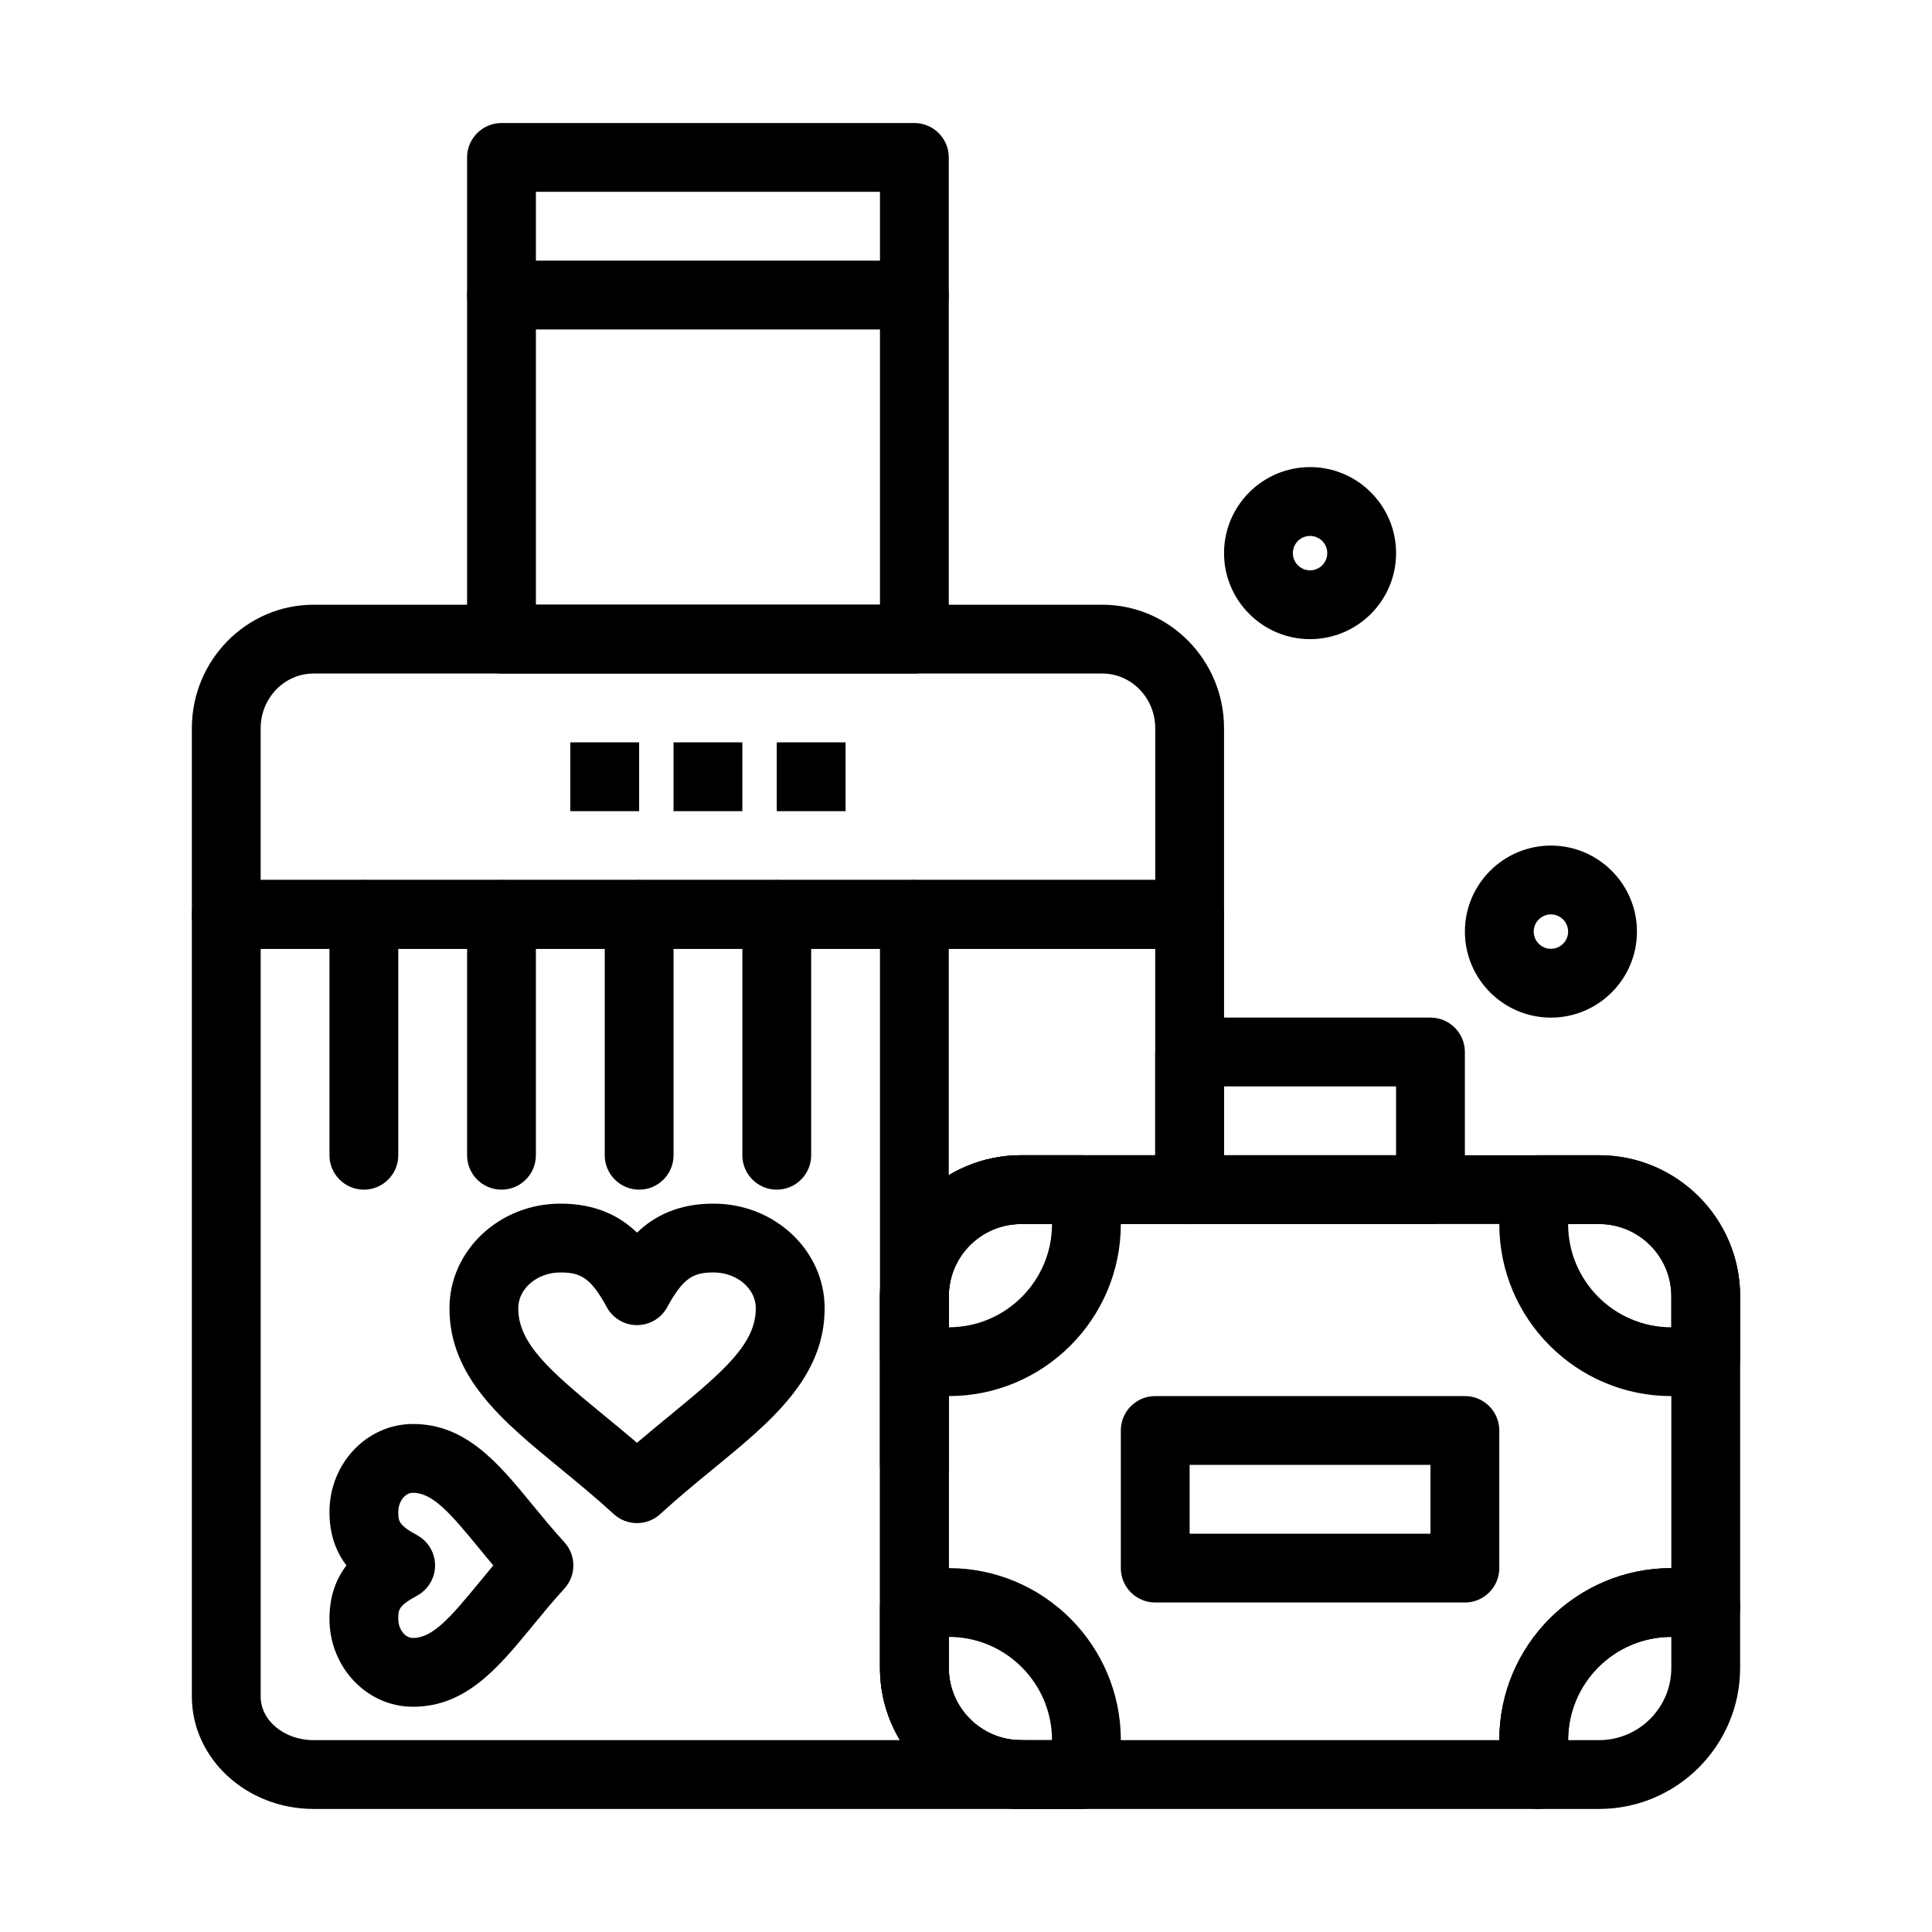 <?xml version="1.0" encoding="UTF-8"?>
<!-- Uploaded to: SVG Repo, www.svgrepo.com, Generator: SVG Repo Mixer Tools -->
<svg fill="#000000" width="800px" height="800px" version="1.1" viewBox="144 144 512 512" xmlns="http://www.w3.org/2000/svg">
 <g>
  <path d="m386.32 322.49h-109.42c-5.035 0-9.117-4.082-9.117-9.117v-127.65c0-5.035 4.082-9.117 9.117-9.117h109.42c5.035 0 9.117 4.082 9.117 9.117v127.66c0.004 5.031-4.082 9.113-9.117 9.113zm-100.3-18.234h91.184v-109.42h-91.184z"/>
  <path d="m459.27 395.44h-255.31c-5.035 0-9.117-4.082-9.117-9.117v-49.324c0-18.051 14.477-32.738 32.266-32.738h209.01c17.793 0 32.266 14.688 32.266 32.738v49.324c0 5.031-4.082 9.117-9.117 9.117zm-246.19-18.238h237.07v-40.207c0-7.996-6.293-14.504-14.031-14.504h-209.01c-7.734 0-14.031 6.504-14.031 14.504v40.207z"/>
  <path d="m386.32 541.33c-5.035 0-9.117-4.082-9.117-9.117v-145.89c0-5.035 4.082-9.117 9.117-9.117 5.035 0 9.117 4.082 9.117 9.117v145.89c0.004 5.035-4.082 9.117-9.117 9.117z"/>
  <path d="m349.85 459.27c-5.035 0-9.117-4.082-9.117-9.117v-63.828c0-5.035 4.082-9.117 9.117-9.117s9.117 4.082 9.117 9.117v63.828c0 5.035-4.082 9.117-9.117 9.117z"/>
  <path d="m313.38 459.27c-5.035 0-9.117-4.082-9.117-9.117v-63.828c0-5.035 4.082-9.117 9.117-9.117s9.117 4.082 9.117 9.117v63.828c0 5.035-4.082 9.117-9.117 9.117z"/>
  <path d="m276.9 459.27c-5.035 0-9.117-4.082-9.117-9.117v-63.828c0-5.035 4.082-9.117 9.117-9.117s9.117 4.082 9.117 9.117v63.828c0 5.035-4.082 9.117-9.117 9.117z"/>
  <path d="m240.43 459.27c-5.035 0-9.117-4.082-9.117-9.117v-63.828c0-5.035 4.082-9.117 9.117-9.117 5.035 0 9.117 4.082 9.117 9.117v63.828c0 5.035-4.082 9.117-9.117 9.117z"/>
  <path d="m295.14 340.73h18.238v18.238h-18.238z"/>
  <path d="m322.49 340.73h18.238v18.238h-18.238z"/>
  <path d="m349.85 340.73h18.238v18.238h-18.238z"/>
  <path d="m414.59 623.39h-187.48c-17.793 0-32.266-13.363-32.266-29.785v-207.29c0-5.035 4.082-9.117 9.117-9.117h255.31c5.035 0 9.117 4.082 9.117 9.117v72.945c0 5.035-4.082 9.117-9.117 9.117h-44.68c-10.559 0-19.148 8.59-19.148 19.148v98.477c0 10.559 8.59 19.148 19.148 19.148 5.035 0 9.117 4.082 9.117 9.117 0.004 5.039-4.082 9.121-9.117 9.121zm-201.51-227.95v198.17c0 6.367 6.293 11.551 14.031 11.551h155.38c-3.356-5.602-5.285-12.156-5.285-19.148l-0.004-98.48c0-20.613 16.77-37.383 37.383-37.383h35.562v-54.707z"/>
  <path d="m523.09 468.38h-63.828c-5.035 0-9.117-4.082-9.117-9.117v-36.473c0-5.035 4.082-9.117 9.117-9.117h63.828c5.035 0 9.117 4.082 9.117 9.117v36.473c0 5.035-4.082 9.117-9.117 9.117zm-54.711-18.234h45.59v-18.234h-45.59z"/>
  <path d="m386.32 231.31h-109.42c-5.035 0-9.117-4.082-9.117-9.117 0-5.035 4.082-9.117 9.117-9.117h109.42c5.035 0 9.117 4.082 9.117 9.117 0.004 5.035-4.082 9.117-9.117 9.117z"/>
  <path d="m551.6 623.39h-137.01c-20.613 0-37.383-16.77-37.383-37.383v-98.48c0-20.613 16.77-37.383 37.383-37.383h153.19c20.613 0 37.383 16.77 37.383 37.383v82.301c0 2.82-1.305 5.481-3.531 7.207-2.231 1.727-5.133 2.328-7.859 1.621-2.219-0.57-4.523-0.859-6.844-0.859-15.082 0-27.355 12.273-27.355 27.355 0 2.32 0.289 4.625 0.859 6.844 0.703 2.731 0.105 5.633-1.621 7.859-1.727 2.231-4.387 3.535-7.207 3.535zm-137.01-155.01c-10.559 0-19.148 8.59-19.148 19.148v98.477c0 10.559 8.59 19.148 19.148 19.148h126.74c0-25.141 20.453-45.59 45.59-45.59v-72.035c0-10.559-8.59-19.148-19.148-19.148z"/>
  <path d="m567.77 623.39h-16.176c-4.16 0-7.793-2.816-8.832-6.844-0.953-3.703-1.438-7.539-1.438-11.395 0-25.141 20.453-45.59 45.59-45.59 3.856 0 7.688 0.484 11.395 1.438 4.027 1.039 6.844 4.668 6.844 8.828v16.176c0 20.613-16.77 37.387-37.383 37.387zm-8.207-18.238h8.207c10.559 0 19.148-8.59 19.148-19.148v-8.207c-15.082 0.004-27.355 12.273-27.355 27.355z"/>
  <path d="m586.92 513.98c-25.137 0-45.59-20.453-45.59-45.59 0-3.856 0.484-7.688 1.438-11.391 1.039-4.031 4.668-6.844 8.832-6.844h16.176c20.613 0 37.383 16.77 37.383 37.383v16.176c0 4.16-2.816 7.793-6.844 8.832-3.707 0.949-7.539 1.434-11.395 1.434zm-27.355-45.594c0 15.082 12.273 27.355 27.355 27.355v-8.207c0-10.559-8.59-19.148-19.148-19.148z"/>
  <path d="m430.76 623.39h-16.176c-20.613 0-37.383-16.77-37.383-37.383v-16.176c0-4.16 2.816-7.793 6.844-8.828 3.703-0.957 7.535-1.438 11.395-1.438 25.137 0 45.594 20.453 45.594 45.59 0 3.856-0.484 7.688-1.438 11.395-1.043 4.023-4.676 6.84-8.836 6.84zm-35.32-45.59v8.207c0 10.559 8.59 19.148 19.148 19.148h8.207c-0.004-15.086-12.273-27.355-27.355-27.355z"/>
  <path d="m395.44 513.98c-3.856 0-7.688-0.484-11.395-1.438-4.027-1.039-6.844-4.672-6.844-8.832v-16.176c0-20.613 16.77-37.383 37.383-37.383h16.176c4.16 0 7.793 2.816 8.832 6.844 0.953 3.703 1.438 7.535 1.438 11.391 0 25.141-20.453 45.594-45.59 45.594zm19.145-45.594c-10.559 0-19.148 8.59-19.148 19.148v8.207c15.082 0 27.355-12.273 27.355-27.355z"/>
  <path d="m532.21 568.68h-82.062c-5.035 0-9.117-4.082-9.117-9.117v-36.473c0-5.035 4.082-9.117 9.117-9.117h82.062c5.035 0 9.117 4.082 9.117 9.117v36.473c0 5.035-4.082 9.117-9.117 9.117zm-72.945-18.234h63.828v-18.234h-63.828z"/>
  <path d="m253.43 596.31c-12.195 0-22.117-10.449-22.117-23.289 0-6.156 1.836-10.703 4.5-14.172-2.664-3.469-4.5-8.016-4.5-14.172 0-12.852 9.922-23.305 22.117-23.305 14.121 0 22.668 10.426 31.719 21.461 2.644 3.223 5.375 6.559 8.398 9.855 3.199 3.484 3.199 8.84 0 12.324-3.016 3.289-5.746 6.621-8.387 9.84-9.059 11.031-17.609 21.457-31.73 21.457zm0-56.703c-2.102 0-3.879 2.32-3.879 5.07 0 2.363 0 3.445 4.992 6.168 2.93 1.598 4.754 4.668 4.754 8.004 0 3.34-1.824 6.41-4.754 8.008-4.996 2.723-4.996 3.801-4.996 6.168 0 2.738 1.777 5.055 3.879 5.055 5.242 0 9.879-5.344 17.629-14.789 1.156-1.41 2.379-2.898 3.668-4.434-1.293-1.539-2.519-3.039-3.68-4.453-7.742-9.453-12.379-14.797-17.613-14.797z"/>
  <path d="m312.81 547.64c-2.211 0-4.422-0.801-6.164-2.398-4.793-4.394-9.602-8.34-14.25-12.156-15.062-12.355-29.285-24.023-29.285-42.383 0-15.289 13.191-27.727 29.41-27.727 9.262 0 15.609 3.191 20.293 7.68 4.684-4.488 11.027-7.68 20.293-7.68 16.23 0 29.434 12.441 29.434 27.727 0 18.355-14.227 30.02-29.289 42.367-4.66 3.82-9.477 7.769-14.273 12.168-1.75 1.602-3.961 2.402-6.168 2.402zm-20.293-66.426c-6.16 0-11.172 4.258-11.172 9.492 0 9.281 8.172 16.434 22.617 28.285 2.891 2.371 5.84 4.793 8.848 7.363 3.016-2.578 5.973-5.004 8.875-7.383 14.441-11.84 22.613-18.992 22.613-28.266 0-5.234-5.023-9.492-11.195-9.492-5.363 0-8.027 1.391-12.285 9.203-1.598 2.93-4.668 4.754-8.004 4.754-3.336 0-6.406-1.824-8.004-4.754-4.266-7.812-6.93-9.203-12.293-9.203z"/>
  <path d="m555.01 413.68c-12.57 0-22.797-10.227-22.797-22.797 0-12.57 10.227-22.797 22.797-22.797 12.57 0 22.797 10.227 22.797 22.797 0 12.57-10.227 22.797-22.797 22.797zm0-27.355c-2.516 0-4.559 2.047-4.559 4.559 0 2.516 2.047 4.559 4.559 4.559 2.516 0 4.559-2.047 4.559-4.559 0-2.512-2.043-4.559-4.559-4.559z"/>
  <path d="m491.18 313.38c-12.57 0-22.797-10.227-22.797-22.797s10.227-22.797 22.797-22.797c12.57 0 22.797 10.227 22.797 22.797s-10.227 22.797-22.797 22.797zm0-27.355c-2.516 0-4.559 2.047-4.559 4.559s2.043 4.559 4.559 4.559c2.516 0 4.559-2.047 4.559-4.559s-2.043-4.559-4.559-4.559z"/>
 </g>
</svg>